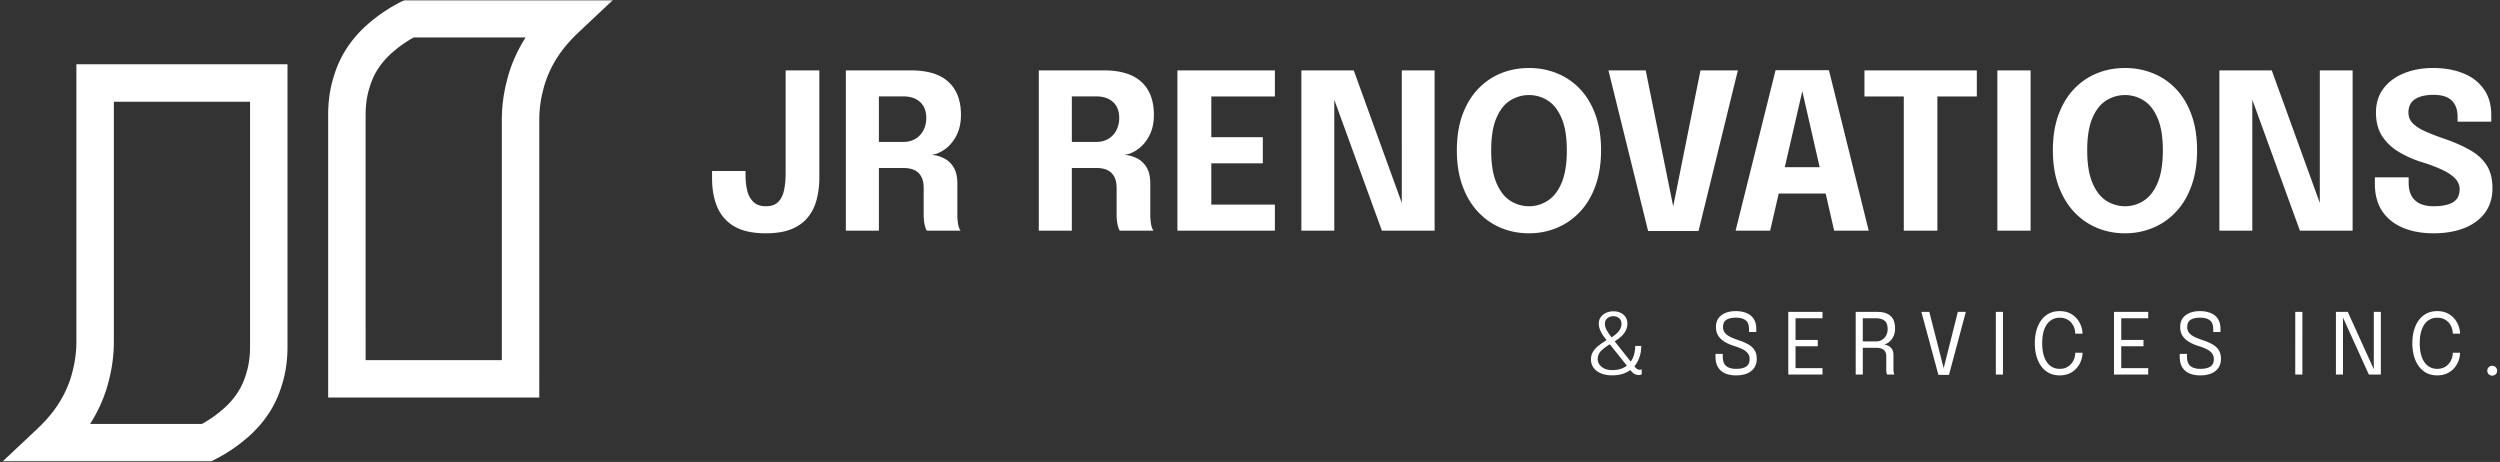 <svg xmlns="http://www.w3.org/2000/svg" width="801" height="148" fill="none" viewBox="0 0 801 148"><rect x="0" y="0" width="801" height="148" fill="#333333" stroke="none"/><mask id="a" width="197" height="148" x="0" y="0" fill="#000" maskUnits="userSpaceOnUse"><path fill="#fff" d="M0 0h197v148H0z"></path><path d="M16 141.83c3.544-3.331 6.37-6.772 8.482-10.325 2.11-3.552 3.619-7.171 4.524-10.857a43.37 43.37 0 0 0 1.47-11.191V26.594h55.64v84.462c0 3.775-.49 7.216-1.47 10.325-.904 3.108-2.224 5.906-3.958 8.392-1.734 2.487-3.845 4.73-6.333 6.728-2.413 1.998-5.127 3.775-8.142 5.329H16ZM181.259 6c-3.543 3.335-6.37 6.78-8.482 10.338-2.111 3.557-3.618 7.18-4.523 10.87a43.477 43.477 0 0 0-1.47 11.205v82.968h-55.641V36.813c0-3.78.49-7.226 1.47-10.338.905-3.112 2.224-5.914 3.958-8.403 1.734-2.49 3.845-4.736 6.333-6.736 2.413-2.001 5.127-3.78 8.143-5.336h50.212Z"></path></mask><path fill="#fff" d="m16 141.83-4.11-4.372L.856 147.83H16v-6Zm8.482-10.325-5.158-3.065 5.158 3.065Zm4.524-10.857-5.799-1.542-.015.056-.014.055 5.828 1.431Zm1.47-94.054v-6h-6v6h6Zm55.64 0h6v-6h-6v6Zm-1.47 94.787-5.722-1.805-.02.064-.019.064 5.761 1.677Zm-10.29 15.12-3.758-4.678-.035.028-.035.029 3.827 4.621Zm-8.143 5.329v6h1.455l1.293-.667-2.748-5.333ZM181.259 6l4.112 4.37L196.39 0h-15.131v6Zm-8.482 10.338-5.159-3.063 5.159 3.063Zm-4.523 10.87 5.799 1.54.015-.055.013-.056-5.827-1.428Zm-1.47 94.173v6h6v-6h-6Zm-55.641 0h-6v6h6v-6Zm1.47-94.906 5.723 1.802.02-.063.018-.064-5.761-1.675Zm3.958-8.403 4.924 3.429-4.924-3.43Zm6.333-6.736 3.76 4.675.036-.028.034-.029-3.83-4.619ZM131.047 6V0h-1.457l-1.295.668L131.047 6ZM20.109 146.202c3.883-3.649 7.088-7.52 9.53-11.632l-10.315-6.13c-1.78 2.994-4.229 6.006-7.433 9.018l8.218 8.744Zm9.53-11.632c2.388-4.016 4.136-8.182 5.194-12.492l-11.654-2.861c-.752 3.063-2.02 6.135-3.855 9.223l10.316 6.13Zm5.165-12.38a49.37 49.37 0 0 0 1.672-12.733h-12c0 3.249-.421 6.461-1.269 9.649l11.597 3.084Zm1.672-12.733V58.434h-12v51.023h12Zm0-51.023V41.582h-12v16.852h12Zm0-16.852V26.594h-12v14.988h12Zm-6-8.988h55.64v-12h-55.64v12Zm49.64-6v14.988h12V26.594h-12Zm0 14.988v16.852h12V41.582h-12Zm0 16.852v14.255h12V58.434h-12Zm0 14.255v19.716h12V72.688h-12Zm0 19.716v18.651h12V92.405h-12Zm0 18.651c0 3.257-.422 6.079-1.192 8.52l11.445 3.609c1.19-3.776 1.748-7.837 1.748-12.129h-12Zm-1.23 8.648c-.735 2.524-1.783 4.722-3.12 6.638l9.844 6.863c2.132-3.057 3.723-6.455 4.797-10.148l-11.522-3.353Zm-3.12 6.638c-1.39 1.994-3.102 3.822-5.168 5.481l7.514 9.356c2.91-2.337 5.42-4.994 7.498-7.974l-9.843-6.863Zm-5.238 5.538c-2.054 1.701-4.401 3.244-7.064 4.617l5.497 10.666c3.369-1.736 6.45-3.745 9.222-6.041l-7.655-9.242Zm-4.315 3.95H16v12h50.213v-12ZM177.147 1.63c-3.882 3.654-7.087 7.53-9.529 11.645l10.319 6.125c1.78-2.998 4.229-6.015 7.434-9.03l-8.224-8.74Zm-9.529 11.645c-2.387 4.021-4.134 8.192-5.192 12.505l11.655 2.857c.752-3.067 2.02-6.144 3.856-9.237l-10.319-6.125Zm-5.163 12.394a49.48 49.48 0 0 0-1.671 12.744h12c0-3.254.421-6.471 1.269-9.664l-11.598-3.08Zm-1.671 12.744v51.088h12V38.413h-12Zm0 51.088v16.873h12V89.501h-12Zm0 16.873v15.007h12v-15.007h-12Zm6 9.007h-55.641v12h55.641v-12Zm-49.641 6v-15.007h-12v15.007h12Zm0-15.007V89.501h-12v16.873h12Zm0-16.873V75.228h-12v14.273h12Zm0-14.273V55.487h-12v19.741h12Zm0-19.741V36.813h-12v18.674h12Zm0-18.674c0-3.263.423-6.09 1.193-8.536l-11.446-3.604c-1.19 3.78-1.747 7.844-1.747 12.14h12Zm1.231-8.663c.735-2.529 1.784-4.73 3.121-6.65l-9.848-6.857c-2.131 3.06-3.721 6.461-4.796 10.157l11.523 3.35Zm3.121-6.65c1.391-1.997 3.103-3.827 5.169-5.489l-7.52-9.351c-2.91 2.34-5.419 5-7.497 7.983l9.848 6.858Zm5.239-5.546c2.054-1.703 4.401-3.248 7.064-4.622L128.295.668c-3.368 1.738-6.449 3.75-9.221 6.05l7.66 9.236ZM131.047 12h50.212V0h-50.212v12Z" mask="url(#a)"></path><path fill="#fff" d="M245.384 74.75c-4.201 0-7.567-.732-10.097-2.194-2.508-1.486-4.33-3.552-5.467-6.198-1.114-2.647-1.672-5.7-1.672-9.158v-2.403h10.725v1.428c0 1.695.174 3.296.522 4.805.372 1.51 1.033 2.728 1.985 3.656.952.929 2.287 1.393 4.004 1.393 1.765 0 3.099-.476 4.005-1.427.905-.952 1.52-2.229 1.845-3.83.325-1.602.488-3.378.488-5.328v-32.94h10.794v34.472c0 2.414-.279 4.689-.836 6.825-.534 2.135-1.451 4.027-2.751 5.675-1.276 1.625-3.017 2.902-5.223 3.83-2.205.929-4.979 1.393-8.322 1.393Zm25.628-.836v-51.36h20.823c5.385 0 9.401 1.23 12.047 3.691 2.67 2.437 4.005 5.954 4.005 10.55 0 2.647-.511 4.91-1.532 6.79-.998 1.858-2.24 3.297-3.726 4.318-1.462 1.022-2.878 1.59-4.248 1.706 1.416.093 2.751.453 4.004 1.08 1.277.603 2.322 1.567 3.134 2.89.813 1.323 1.219 3.099 1.219 5.327v9.785c0 1.137.081 2.193.243 3.168.186.952.453 1.637.801 2.055h-10.829c-.301-.465-.545-1.161-.731-2.09a16.37 16.37 0 0 1-.278-3.133V60.16c0-2.02-.523-3.575-1.567-4.666-1.045-1.114-2.716-1.672-5.014-1.672h-10.655l2.89-3.447v23.539h-10.586ZM281.598 49.4l-2.89-3.934h10.794c1.393 0 2.635-.314 3.726-.94 1.091-.627 1.949-1.52 2.576-2.682.65-1.16.975-2.518.975-4.074 0-2.182-.661-3.876-1.985-5.083-1.299-1.207-3.133-1.81-5.501-1.81h-10.829l3.134-3.518V49.4Zm51.234 24.514v-51.36h20.822c5.385 0 9.401 1.23 12.048 3.691 2.669 2.437 4.004 5.954 4.004 10.55 0 2.647-.511 4.91-1.532 6.79-.998 1.858-2.24 3.297-3.726 4.318-1.462 1.022-2.878 1.59-4.248 1.706 1.416.093 2.751.453 4.004 1.08 1.277.603 2.322 1.567 3.134 2.89.813 1.323 1.219 3.099 1.219 5.327v9.785c0 1.137.081 2.193.244 3.168.185.952.452 1.637.8 2.055h-10.829c-.301-.465-.545-1.161-.731-2.09a16.37 16.37 0 0 1-.278-3.133V60.16c0-2.02-.523-3.575-1.567-4.666-1.045-1.114-2.716-1.672-5.014-1.672h-10.655l2.89-3.447v23.539h-10.585ZM343.417 49.4l-2.89-3.934h10.794c1.393 0 2.635-.314 3.726-.94 1.091-.627 1.95-1.52 2.576-2.682.65-1.16.975-2.518.975-4.074 0-2.182-.661-3.876-1.984-5.083-1.3-1.207-3.134-1.81-5.502-1.81h-10.829l3.134-3.518V49.4Zm39.813-18.49 4.874-5.152v21.275l-2.437-3.065h18.942v8.357h-18.942l2.437-3.064v21.45l-4.874-5.154h25.244v8.357h-31.233v-51.36h31.233v8.357H383.23Zm44.278 43.004h-10.551v-51.36h16.783l17.202 47.46-1.811.453V22.553h10.516v51.36h-16.888l-17.201-47.32 1.95-.453v47.773Zm62.387.836c-3.204 0-6.198-.581-8.984-1.742-2.785-1.16-5.234-2.867-7.347-5.118-2.112-2.252-3.772-5.026-4.979-8.322-1.207-3.32-1.811-7.115-1.811-11.386 0-4.295.592-8.079 1.776-11.352 1.207-3.296 2.867-6.058 4.979-8.287 2.113-2.228 4.562-3.911 7.347-5.049 2.786-1.137 5.792-1.706 9.019-1.706 3.203 0 6.198.569 8.983 1.706a20.845 20.845 0 0 1 7.382 5.05c2.113 2.228 3.761 4.99 4.945 8.286 1.183 3.273 1.775 7.057 1.775 11.352 0 4.27-.603 8.066-1.81 11.386-1.184 3.296-2.844 6.07-4.979 8.322-2.113 2.251-4.574 3.958-7.382 5.118-2.786 1.161-5.757 1.741-8.914 1.741Zm0-8.67c2.159 0 4.155-.593 5.989-1.777 1.857-1.184 3.343-3.087 4.457-5.71 1.114-2.647 1.671-6.117 1.671-10.411 0-4.318-.569-7.777-1.706-10.377-1.114-2.6-2.588-4.468-4.422-5.606a10.984 10.984 0 0 0-5.989-1.74c-2.159 0-4.167.58-6.024 1.74-1.834 1.138-3.308 3.006-4.422 5.606-1.114 2.6-1.672 6.059-1.672 10.377 0 4.317.558 7.788 1.672 10.41 1.114 2.624 2.588 4.527 4.422 5.711 1.857 1.184 3.865 1.776 6.024 1.776Zm38.158 7.938-12.709-51.464h11.943l9.053 44.779h-.487l8.983-44.779h11.978L544.21 74.018h-16.157Zm28.028-.104 12.813-51.43h17.097l12.744 51.43h-11.073l-10.237-44.849h.07l-10.342 44.849h-11.072Zm9.192-11.909V53.58h24.374v8.426h-24.374Zm68.102-31.095h-16.957l4.317-5.152v48.156h-10.759V25.758l4.457 5.153h-17.062v-8.357h36.004v8.357Zm6.58 43.004v-51.36h10.655v51.36h-10.655Zm40.906.836c-3.204 0-6.198-.581-8.984-1.742-2.785-1.16-5.234-2.867-7.347-5.118-2.112-2.252-3.772-5.026-4.979-8.322-1.207-3.32-1.811-7.115-1.811-11.386 0-4.295.592-8.079 1.776-11.352 1.207-3.296 2.867-6.058 4.979-8.287 2.113-2.228 4.562-3.911 7.347-5.049 2.786-1.137 5.792-1.706 9.019-1.706 3.203 0 6.198.569 8.983 1.706a20.845 20.845 0 0 1 7.382 5.05c2.113 2.228 3.761 4.99 4.945 8.286 1.183 3.273 1.775 7.057 1.775 11.352 0 4.27-.603 8.066-1.81 11.386-1.184 3.296-2.844 6.07-4.98 8.322a21.039 21.039 0 0 1-7.381 5.118c-2.786 1.161-5.757 1.741-8.914 1.741Zm0-8.67c2.159 0 4.155-.593 5.989-1.777 1.857-1.184 3.343-3.087 4.457-5.71 1.114-2.647 1.671-6.117 1.671-10.411 0-4.318-.569-7.777-1.706-10.377-1.114-2.6-2.588-4.468-4.422-5.606a10.984 10.984 0 0 0-5.989-1.74c-2.159 0-4.167.58-6.024 1.74-1.834 1.138-3.308 3.006-4.422 5.606-1.114 2.6-1.672 6.059-1.672 10.377 0 4.317.558 7.788 1.672 10.41 1.114 2.624 2.588 4.527 4.422 5.711 1.857 1.184 3.865 1.776 6.024 1.776Zm40.78 7.834h-10.55v-51.36h16.783l17.201 47.46-1.81.453V22.553h10.515v51.36h-16.887l-17.201-47.32 1.949-.453v47.773Zm58.07.836c-3.714 0-6.987-.593-9.819-1.776-2.809-1.184-5.014-2.949-6.616-5.293-1.579-2.368-2.368-5.304-2.368-8.81v-2.054h10.829v1.846c0 2.39.673 4.224 2.02 5.501 1.346 1.277 3.342 1.915 5.989 1.915 2.669 0 4.724-.418 6.163-1.253 1.439-.86 2.159-2.264 2.159-4.214 0-1.37-.546-2.576-1.637-3.62-1.068-1.045-2.53-1.974-4.387-2.786-1.834-.836-3.935-1.614-6.303-2.333a33.411 33.411 0 0 1-7.172-3.204c-2.206-1.323-3.982-3.006-5.328-5.049-1.323-2.042-1.985-4.561-1.985-7.556 0-3.017.801-5.582 2.403-7.695 1.602-2.136 3.784-3.76 6.546-4.875 2.762-1.137 5.885-1.706 9.367-1.706 3.644 0 6.859.569 9.645 1.706 2.809 1.114 5.002 2.797 6.581 5.05 1.602 2.228 2.402 5.013 2.402 8.356v2.089h-10.794v-1.601c0-2.252-.627-3.982-1.88-5.189-1.23-1.207-3.169-1.81-5.815-1.81-2.554 0-4.538.464-5.954 1.392-1.393.929-2.09 2.357-2.09 4.283 0 1.393.5 2.577 1.498 3.552 1.021.975 2.414 1.845 4.178 2.611 1.764.767 3.772 1.533 6.024 2.299 3.064 1.067 5.734 2.251 8.009 3.551 2.298 1.277 4.074 2.89 5.327 4.84 1.254 1.927 1.88 4.387 1.88 7.382 0 3.064-.789 5.676-2.367 7.834-1.579 2.16-3.796 3.808-6.651 4.945-2.832 1.114-6.117 1.671-9.854 1.671Zm-263.277 45.508c-1.279 0-2.421-.204-3.428-.612-1.007-.408-1.801-.993-2.381-1.755-.581-.771-.871-1.696-.871-2.776 0-.952.245-1.805.735-2.557.498-.753 1.206-1.465 2.122-2.137.916-.68 2.005-1.374 3.265-2.081 1.225-.699 2.137-1.42 2.735-2.164.608-.752.912-1.56.912-2.421 0-.563-.123-1.021-.368-1.375a2.184 2.184 0 0 0-.966-.802 2.921 2.921 0 0 0-1.251-.272c-.427 0-.853.086-1.279.258-.417.172-.762.44-1.034.803-.272.354-.408.812-.408 1.374 0 .717.208 1.438.625 2.163.427.717 1.016 1.56 1.769 2.531l7.143 9.021c.327.417.617.689.871.816s.467.19.639.19c.155 0 .3-.013.436-.04.145-.037.245-.068.299-.096v1.66c-.036.018-.149.05-.34.096-.19.045-.431.068-.721.068-.363 0-.744-.096-1.143-.286-.399-.191-.794-.526-1.184-1.007l-7.496-9.388a53.656 53.656 0 0 1-1.375-1.823 10.735 10.735 0 0 1-1.074-1.932 5.375 5.375 0 0 1-.409-2.068c0-.789.214-1.474.64-2.055a4.14 4.14 0 0 1 1.701-1.36 5.478 5.478 0 0 1 2.326-.49c.853 0 1.615.159 2.286.476a3.81 3.81 0 0 1 1.605 1.361c.399.58.599 1.27.599 2.068 0 .852-.186 1.632-.558 2.34-.372.707-.902 1.365-1.592 1.973-.68.598-1.492 1.17-2.435 1.714-1.56.898-2.771 1.746-3.633 2.544-.862.79-1.292 1.724-1.292 2.803 0 .69.199 1.302.598 1.837.408.535.953.957 1.633 1.265.689.3 1.456.449 2.299.449 1.352 0 2.463-.186 3.334-.558.88-.371 1.61-.87 2.19-1.496a6.822 6.822 0 0 0 1.483-2.544 9.997 9.997 0 0 0 .477-3.13h1.932c0 1.007-.109 1.937-.327 2.789a9.644 9.644 0 0 1-.912 2.327 8.652 8.652 0 0 1-1.347 1.837c-.689.707-1.596 1.297-2.721 1.769-1.115.462-2.485.693-4.109.693Zm39.825.014c-1.388 0-2.576-.218-3.564-.653-.98-.444-1.733-1.111-2.259-2-.526-.889-.789-1.996-.789-3.32v-.925h2.326v.884c0 1.388.363 2.39 1.089 3.007.726.608 1.782.912 3.17.912 1.433 0 2.517-.245 3.252-.735.735-.49 1.102-1.283 1.102-2.381 0-.771-.213-1.41-.64-1.918-.417-.517-.997-.953-1.741-1.307a17.723 17.723 0 0 0-2.599-.993 13.643 13.643 0 0 1-2.993-1.306c-.871-.526-1.56-1.175-2.068-1.946-.499-.78-.748-1.727-.748-2.843 0-1.089.263-2.009.789-2.762.535-.753 1.279-1.324 2.231-1.714.952-.39 2.059-.586 3.32-.586 1.333 0 2.49.21 3.469.626.989.409 1.751 1.034 2.286 1.878.544.834.816 1.887.816 3.157v1.02h-2.326v-.925c0-1.325-.358-2.263-1.075-2.817-.717-.562-1.76-.843-3.129-.843-1.316 0-2.332.231-3.048.694-.717.462-1.075 1.22-1.075 2.272 0 .789.218 1.442.653 1.959.445.508 1.048.943 1.81 1.306.762.354 1.632.694 2.612 1.021 1.188.39 2.209.834 3.061 1.333.862.49 1.52 1.102 1.973 1.837.463.735.694 1.66.694 2.775 0 1.116-.268 2.068-.803 2.858-.526.789-1.283 1.392-2.272 1.809-.979.417-2.154.626-3.524.626Zm17.985-18.3 1.047-1.319v9.061l-.571-.803h7.701v2.041h-7.701l.571-.803v9.13l-1.047-1.32h9.687V120h-10.966V99.931h10.966v2.041h-9.687ZM594.569 120V99.931h6.966c1.842 0 3.243.436 4.205 1.307.961.87 1.442 2.199 1.442 3.986 0 1.07-.204 1.982-.612 2.735-.4.744-.885 1.32-1.456 1.728-.563.408-1.084.639-1.565.694.49.036.971.172 1.442.408.481.227.88.58 1.198 1.061.317.481.476 1.125.476 1.932v4.572c0 .39.032.739.095 1.047.063.3.136.499.218.599h-2.34c-.064-.118-.127-.322-.191-.612a4.936 4.936 0 0 1-.095-1.034v-4.286c0-.889-.281-1.551-.844-1.987-.562-.435-1.356-.653-2.381-.653h-4.939l.653-.884V120h-2.272Zm2.272-9.647-.653-.966h4.966c.672 0 1.279-.163 1.824-.489a3.67 3.67 0 0 0 1.319-1.388c.336-.599.504-1.297.504-2.095 0-1.243-.327-2.127-.98-2.654-.653-.526-1.596-.789-2.83-.789h-4.857l.707-1.007v9.388Zm24.224 9.756-5.456-20.178h2.544l4.681 18.355h-.164l4.626-18.355h2.558l-5.401 20.178h-3.388Zm18.403-.109V99.931h2.286V120h-2.286Zm27.767-6.98c0 .807-.15 1.637-.449 2.49a7.606 7.606 0 0 1-1.361 2.354c-.598.716-1.356 1.297-2.272 1.741-.916.445-1.991.667-3.224.667-1.696 0-3.139-.44-4.327-1.32-1.188-.889-2.095-2.109-2.721-3.66-.617-1.551-.925-3.324-.925-5.32 0-2.004.308-3.777.925-5.319.626-1.551 1.533-2.767 2.721-3.647 1.188-.88 2.631-1.32 4.327-1.32 1.415 0 2.621.29 3.619.871.998.581 1.791 1.32 2.381 2.218.589.898.975 1.823 1.156 2.776.1.48.15.934.15 1.36h-2.327c0-.245-.022-.526-.068-.843a5.158 5.158 0 0 0-.789-2.109 4.547 4.547 0 0 0-1.646-1.565c-.689-.399-1.515-.599-2.476-.599-1.125 0-2.109.309-2.953.926-.834.616-1.487 1.533-1.959 2.748-.463 1.215-.694 2.717-.694 4.503 0 1.787.231 3.293.694 4.518.472 1.215 1.125 2.136 1.959 2.762.844.616 1.828.925 2.953.925.807 0 1.519-.145 2.136-.436a4.707 4.707 0 0 0 1.551-1.183 5.296 5.296 0 0 0 .966-1.66 5.6 5.6 0 0 0 .326-1.878h2.327Zm11.364-11.048 1.047-1.319v9.061l-.571-.803h7.701v2.041h-7.701l.571-.803v9.13l-1.047-1.32h9.687V120H677.32V99.931h10.966v2.041h-9.687Zm26.394 18.3c-1.388 0-2.577-.218-3.565-.653-.98-.444-1.733-1.111-2.259-2-.526-.889-.789-1.996-.789-3.32v-.925h2.327v.884c0 1.388.363 2.39 1.088 3.007.726.608 1.783.912 3.17.912 1.433 0 2.517-.245 3.252-.735.735-.49 1.102-1.283 1.102-2.381 0-.771-.213-1.41-.639-1.918-.418-.517-.998-.953-1.742-1.307a17.723 17.723 0 0 0-2.599-.993 13.664 13.664 0 0 1-2.993-1.306c-.871-.526-1.56-1.175-2.068-1.946-.499-.78-.748-1.727-.748-2.843 0-1.089.263-2.009.789-2.762.535-.753 1.279-1.324 2.231-1.714.953-.39 2.059-.586 3.32-.586 1.333 0 2.49.21 3.47.626.988.409 1.75 1.034 2.285 1.878.545.834.817 1.887.817 3.157v1.02h-2.327v-.925c0-1.325-.358-2.263-1.075-2.817-.716-.562-1.759-.843-3.129-.843-1.315 0-2.331.231-3.048.694-.716.462-1.075 1.22-1.075 2.272 0 .789.218 1.442.653 1.959.445.508 1.048.943 1.81 1.306.762.354 1.633.694 2.612 1.021 1.189.39 2.209.834 3.062 1.333.861.49 1.519 1.102 1.972 1.837.463.735.694 1.66.694 2.775 0 1.116-.267 2.068-.802 2.858-.527.789-1.284 1.392-2.273 1.809-.979.417-2.154.626-3.523.626Zm30.406-.272V99.931h2.286V120h-2.286Zm15.291 0h-2.259V99.931h3.796l8.517 18.736-.176.108V99.931h2.258V120h-3.85l-8.49-18.708.204-.095V120Zm37.509-6.98c0 .807-.15 1.637-.449 2.49a7.626 7.626 0 0 1-1.361 2.354c-.598.716-1.356 1.297-2.272 1.741-.916.445-1.991.667-3.225.667-1.696 0-3.138-.44-4.326-1.32-1.188-.889-2.095-2.109-2.721-3.66-.617-1.551-.926-3.324-.926-5.32 0-2.004.309-3.777.926-5.319.626-1.551 1.533-2.767 2.721-3.647 1.188-.88 2.63-1.32 4.326-1.32 1.415 0 2.622.29 3.62.871.997.581 1.791 1.32 2.381 2.218.589.898.975 1.823 1.156 2.776.1.48.15.934.15 1.36h-2.327c0-.245-.023-.526-.068-.843a5.186 5.186 0 0 0-.789-2.109 4.547 4.547 0 0 0-1.646-1.565c-.69-.399-1.515-.599-2.477-.599-1.124 0-2.108.309-2.952.926-.834.616-1.488 1.533-1.959 2.748-.463 1.215-.694 2.717-.694 4.503 0 1.787.231 3.293.694 4.518.471 1.215 1.125 2.136 1.959 2.762.844.616 1.828.925 2.952.925.808 0 1.52-.145 2.137-.436a4.727 4.727 0 0 0 1.551-1.183 5.296 5.296 0 0 0 .966-1.66 5.624 5.624 0 0 0 .326-1.878h2.327Zm10.308 7.334c-.445 0-.821-.15-1.13-.449a1.564 1.564 0 0 1-.449-1.13c0-.435.15-.807.449-1.115a1.536 1.536 0 0 1 1.13-.463c.435 0 .807.154 1.115.463.309.308.463.68.463 1.115 0 .445-.154.821-.463 1.13-.308.299-.68.449-1.115.449Z"></path></svg>